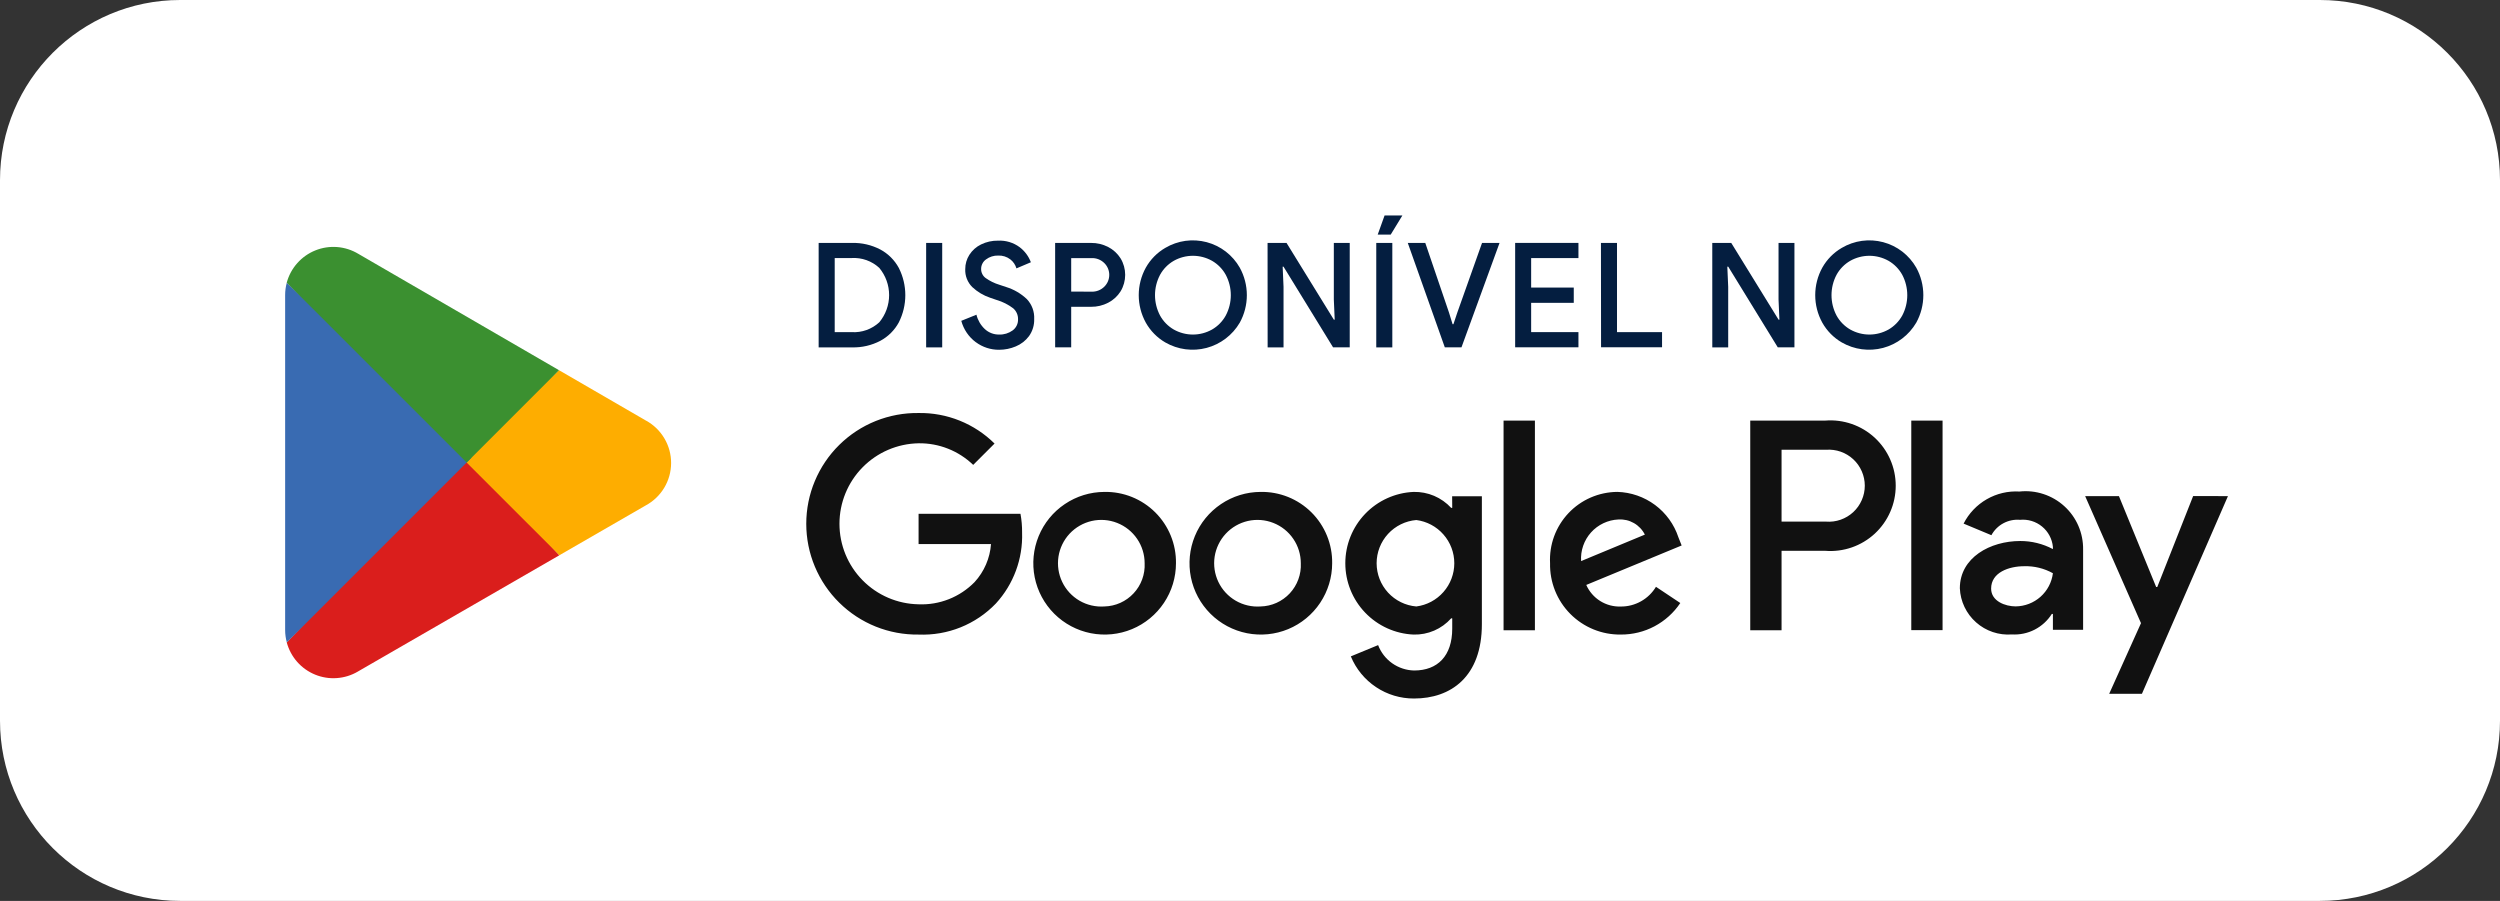 <svg xmlns="http://www.w3.org/2000/svg" fill="none" viewBox="0 0 111 40" height="40" width="111">
<rect x="0" y="0" width="111" height="40" fill="#333333" stroke="none"/>
<g clip-path="url(#clip0_2079_4485)">
<path fill="white" d="M103 0H8C3.582 0 0 3.582 0 8V32C0 36.418 3.582 40 8 40H103C107.418 40 111 36.418 111 32V8C111 3.582 107.418 0 103 0Z"></path>
<path fill="#DA1E1C" d="M20.661 20.108L12.733 28.522C12.733 28.522 12.733 28.522 12.733 28.527C12.819 28.845 12.977 29.14 13.195 29.387C13.413 29.634 13.685 29.828 13.991 29.953C14.296 30.078 14.626 30.131 14.954 30.107C15.284 30.084 15.603 29.985 15.887 29.818L15.912 29.803L24.835 24.654L20.661 20.108Z"></path>
<path fill="#FEAD00" d="M28.68 18.675L28.673 18.67L24.821 16.437L20.481 20.299L24.837 24.653L28.669 22.442C29.009 22.259 29.293 21.988 29.492 21.657C29.69 21.326 29.796 20.948 29.797 20.562C29.799 20.176 29.696 19.797 29.499 19.465C29.303 19.132 29.021 18.859 28.682 18.674"></path>
<path fill="#396BB2" d="M12.733 12.552C12.684 12.732 12.66 12.917 12.66 13.103V27.971C12.66 28.157 12.685 28.342 12.734 28.521L20.934 20.321L12.733 12.552Z"></path>
<path fill="#3B9030" d="M20.72 20.537L24.82 16.437L15.907 11.269C15.622 11.098 15.302 10.995 14.971 10.969C14.64 10.943 14.307 10.994 13.999 11.119C13.692 11.243 13.417 11.437 13.197 11.686C12.977 11.934 12.817 12.23 12.731 12.551L20.72 20.537Z"></path>
<path fill="#111111" d="M55.969 21.841C55.343 21.843 54.732 22.031 54.213 22.381C53.694 22.73 53.289 23.225 53.052 23.804C52.814 24.383 52.753 25.02 52.876 25.633C53 26.247 53.302 26.81 53.746 27.252C54.189 27.693 54.754 27.994 55.367 28.115C55.981 28.236 56.618 28.173 57.196 27.933C57.774 27.693 58.268 27.287 58.615 26.766C58.962 26.246 59.148 25.634 59.148 25.008C59.154 24.589 59.076 24.174 58.918 23.786C58.76 23.398 58.526 23.046 58.23 22.751C57.933 22.455 57.58 22.223 57.192 22.066C56.803 21.91 56.388 21.833 55.969 21.841ZM55.969 26.927C55.584 26.954 55.199 26.865 54.865 26.671C54.531 26.477 54.263 26.187 54.096 25.838C53.93 25.489 53.872 25.099 53.93 24.717C53.989 24.335 54.161 23.98 54.424 23.697C54.687 23.414 55.03 23.217 55.406 23.131C55.783 23.046 56.177 23.076 56.537 23.218C56.896 23.359 57.205 23.605 57.422 23.925C57.64 24.244 57.756 24.622 57.756 25.008C57.768 25.252 57.73 25.496 57.646 25.725C57.562 25.955 57.433 26.165 57.267 26.344C57.1 26.523 56.9 26.666 56.677 26.767C56.454 26.867 56.213 26.921 55.969 26.927ZM49.034 21.841C48.408 21.843 47.797 22.031 47.278 22.381C46.758 22.73 46.355 23.225 46.117 23.804C45.879 24.383 45.818 25.02 45.941 25.633C46.065 26.247 46.367 26.81 46.811 27.252C47.254 27.693 47.819 27.994 48.432 28.115C49.047 28.236 49.683 28.173 50.261 27.933C50.839 27.693 51.333 27.287 51.68 26.766C52.028 26.246 52.213 25.634 52.213 25.008C52.219 24.589 52.141 24.174 51.983 23.786C51.825 23.398 51.591 23.046 51.295 22.751C50.998 22.455 50.645 22.223 50.257 22.066C49.868 21.91 49.453 21.833 49.034 21.841ZM49.034 26.927C48.649 26.954 48.264 26.865 47.93 26.671C47.596 26.476 47.328 26.186 47.162 25.837C46.995 25.489 46.938 25.098 46.996 24.716C47.055 24.334 47.227 23.979 47.49 23.696C47.754 23.414 48.096 23.217 48.473 23.131C48.85 23.046 49.243 23.076 49.603 23.218C49.962 23.359 50.271 23.606 50.488 23.925C50.706 24.244 50.822 24.622 50.822 25.008C50.834 25.252 50.796 25.496 50.712 25.726C50.628 25.955 50.499 26.166 50.332 26.344C50.166 26.523 49.965 26.667 49.742 26.767C49.519 26.867 49.278 26.921 49.034 26.927ZM40.785 22.813V24.156H44.001C43.955 24.786 43.697 25.382 43.27 25.847C42.948 26.175 42.56 26.433 42.133 26.602C41.705 26.772 41.247 26.85 40.787 26.831C39.849 26.815 38.955 26.432 38.298 25.763C37.64 25.095 37.272 24.194 37.272 23.256C37.272 22.319 37.64 21.419 38.298 20.75C38.955 20.081 39.849 19.698 40.787 19.682C41.69 19.67 42.56 20.015 43.21 20.641L44.158 19.694C43.715 19.255 43.188 18.909 42.609 18.676C42.03 18.443 41.411 18.328 40.787 18.338C40.135 18.329 39.488 18.449 38.883 18.692C38.278 18.935 37.728 19.296 37.264 19.753C36.799 20.211 36.431 20.756 36.179 21.358C35.927 21.959 35.798 22.605 35.798 23.256C35.798 23.908 35.927 24.554 36.179 25.155C36.431 25.756 36.799 26.302 37.264 26.759C37.728 27.217 38.278 27.578 38.883 27.821C39.488 28.064 40.135 28.184 40.787 28.175C41.424 28.201 42.059 28.091 42.65 27.854C43.242 27.616 43.776 27.255 44.217 26.795C45.001 25.94 45.419 24.811 45.381 23.652C45.384 23.371 45.36 23.09 45.309 22.813H40.785ZM74.521 23.856C74.331 23.282 73.969 22.781 73.483 22.42C72.998 22.06 72.414 21.857 71.81 21.84C71.403 21.843 71.001 21.928 70.628 22.09C70.255 22.252 69.918 22.489 69.639 22.785C69.36 23.081 69.144 23.43 69.003 23.812C68.863 24.194 68.802 24.601 68.823 25.007C68.814 25.423 68.889 25.837 69.043 26.224C69.198 26.61 69.428 26.962 69.722 27.258C70.015 27.553 70.365 27.787 70.75 27.944C71.135 28.102 71.549 28.18 71.965 28.174C72.487 28.177 73.001 28.051 73.461 27.807C73.922 27.562 74.315 27.208 74.605 26.774L73.525 26.054C73.363 26.323 73.134 26.545 72.861 26.698C72.587 26.852 72.279 26.932 71.965 26.93C71.642 26.942 71.324 26.857 71.05 26.686C70.776 26.515 70.561 26.266 70.43 25.971L74.665 24.219L74.521 23.856ZM70.201 24.912C70.186 24.682 70.217 24.451 70.293 24.232C70.368 24.014 70.487 23.813 70.641 23.641C70.795 23.469 70.982 23.33 71.19 23.231C71.399 23.132 71.625 23.075 71.856 23.065C72.096 23.049 72.336 23.104 72.545 23.224C72.754 23.343 72.924 23.522 73.032 23.737L70.201 24.912ZM66.758 27.983H68.15V18.674H66.758V27.983ZM64.479 22.549H64.431C64.219 22.319 63.961 22.138 63.674 22.015C63.386 21.893 63.076 21.834 62.764 21.841C61.948 21.877 61.177 22.226 60.612 22.816C60.047 23.406 59.732 24.191 59.732 25.008C59.732 25.825 60.047 26.61 60.612 27.2C61.177 27.79 61.948 28.14 62.764 28.175C63.078 28.183 63.389 28.123 63.677 27.999C63.965 27.875 64.222 27.689 64.431 27.455H64.479V27.911C64.479 29.123 63.832 29.77 62.788 29.77C62.439 29.763 62.101 29.651 61.816 29.451C61.531 29.25 61.312 28.969 61.188 28.643L59.977 29.143C60.205 29.699 60.595 30.174 61.095 30.507C61.595 30.841 62.183 31.017 62.784 31.014C64.415 31.014 65.795 30.054 65.795 27.714V22.033H64.475L64.479 22.549ZM62.884 26.927C62.403 26.886 61.956 26.666 61.629 26.311C61.303 25.955 61.122 25.49 61.122 25.008C61.122 24.526 61.303 24.061 61.629 23.705C61.956 23.35 62.403 23.13 62.884 23.089C63.35 23.149 63.779 23.377 64.089 23.731C64.4 24.084 64.571 24.538 64.571 25.008C64.571 25.478 64.4 25.932 64.089 26.285C63.779 26.639 63.35 26.867 62.884 26.927ZM81.038 18.675H77.711V27.983H79.101V24.456H81.042C81.441 24.488 81.842 24.436 82.22 24.305C82.598 24.174 82.945 23.966 83.239 23.695C83.532 23.423 83.767 23.094 83.927 22.727C84.088 22.361 84.17 21.965 84.17 21.565C84.17 21.165 84.088 20.769 83.927 20.403C83.767 20.036 83.532 19.707 83.239 19.435C82.945 19.164 82.598 18.956 82.22 18.825C81.842 18.694 81.441 18.642 81.042 18.674M81.078 23.16H79.101V19.969H81.077C81.297 19.953 81.517 19.982 81.725 20.054C81.933 20.127 82.124 20.242 82.285 20.392C82.447 20.541 82.575 20.723 82.663 20.925C82.751 21.126 82.797 21.344 82.797 21.564C82.797 21.785 82.751 22.003 82.663 22.204C82.575 22.406 82.447 22.588 82.285 22.738C82.124 22.887 81.933 23.002 81.725 23.075C81.517 23.148 81.297 23.177 81.077 23.16M89.664 21.824C89.157 21.794 88.652 21.913 88.212 22.166C87.771 22.419 87.414 22.795 87.184 23.248L88.418 23.763C88.54 23.538 88.725 23.353 88.951 23.232C89.177 23.111 89.433 23.058 89.688 23.08C90.041 23.046 90.393 23.153 90.667 23.378C90.941 23.603 91.114 23.927 91.149 24.28V24.38C90.703 24.143 90.205 24.02 89.7 24.021C88.371 24.021 87.017 24.751 87.017 26.121C87.03 26.409 87.1 26.691 87.224 26.951C87.348 27.211 87.523 27.443 87.739 27.634C87.954 27.825 88.206 27.971 88.479 28.063C88.752 28.155 89.041 28.191 89.328 28.169C89.678 28.19 90.027 28.116 90.339 27.956C90.651 27.796 90.914 27.555 91.101 27.259H91.149V27.964H92.49V24.398C92.495 24.037 92.423 23.678 92.28 23.347C92.136 23.015 91.924 22.718 91.656 22.475C91.389 22.232 91.073 22.048 90.73 21.936C90.387 21.823 90.023 21.785 89.664 21.824ZM89.496 26.924C89.04 26.924 88.406 26.696 88.406 26.133C88.406 25.415 89.196 25.14 89.879 25.14C90.323 25.128 90.761 25.235 91.149 25.451C91.098 25.855 90.903 26.226 90.599 26.497C90.295 26.768 89.903 26.919 89.496 26.924ZM97.376 22.024L95.782 26.064H95.734L94.081 22.028H92.581L95.06 27.668L93.647 30.806H95.101L98.921 22.028L97.376 22.024ZM84.861 27.979H86.25V18.674H84.861V27.979Z"></path>
<path fill="#041E40" d="M36.348 10.786H37.831C38.267 10.775 38.698 10.876 39.085 11.077C39.434 11.264 39.72 11.549 39.908 11.897C40.097 12.271 40.196 12.685 40.196 13.105C40.196 13.525 40.097 13.938 39.908 14.313C39.72 14.661 39.434 14.946 39.085 15.133C38.698 15.335 38.267 15.435 37.831 15.424H36.348V10.786ZM37.812 14.747C38.036 14.761 38.26 14.729 38.471 14.654C38.682 14.579 38.875 14.462 39.04 14.31C39.322 13.971 39.477 13.543 39.477 13.102C39.477 12.661 39.322 12.233 39.04 11.894C38.875 11.742 38.682 11.625 38.471 11.55C38.26 11.475 38.036 11.443 37.812 11.457H37.061V14.747H37.812Z"></path>
<path fill="#041E40" d="M41.834 10.786H41.121V15.424H41.834V10.786Z"></path>
<path fill="#041E40" d="M43.322 15.191C43.008 14.956 42.783 14.623 42.681 14.245L43.354 13.973C43.413 14.216 43.541 14.436 43.723 14.608C43.897 14.771 44.127 14.859 44.365 14.854C44.577 14.861 44.786 14.797 44.958 14.673C45.037 14.616 45.1 14.541 45.142 14.454C45.185 14.366 45.205 14.27 45.201 14.173C45.203 14.082 45.185 13.991 45.148 13.908C45.111 13.824 45.056 13.75 44.987 13.69C44.766 13.522 44.516 13.396 44.249 13.318L43.958 13.218C43.665 13.119 43.397 12.959 43.171 12.748C43.066 12.644 42.983 12.519 42.929 12.381C42.875 12.243 42.85 12.096 42.857 11.948C42.856 11.723 42.92 11.502 43.041 11.313C43.168 11.115 43.347 10.956 43.559 10.853C43.794 10.738 44.053 10.681 44.314 10.685C44.66 10.668 45.002 10.772 45.279 10.98C45.502 11.151 45.672 11.381 45.771 11.644L45.13 11.916C45.084 11.757 44.989 11.617 44.858 11.516C44.704 11.398 44.514 11.339 44.32 11.347C44.127 11.341 43.937 11.401 43.782 11.516C43.713 11.564 43.657 11.628 43.619 11.703C43.581 11.777 43.561 11.86 43.562 11.944C43.561 12.022 43.579 12.099 43.614 12.168C43.648 12.238 43.699 12.298 43.762 12.344C43.948 12.477 44.155 12.578 44.374 12.644L44.674 12.744C45.018 12.85 45.333 13.034 45.594 13.282C45.704 13.399 45.79 13.538 45.846 13.69C45.901 13.841 45.926 14.002 45.918 14.163C45.927 14.435 45.846 14.703 45.688 14.924C45.537 15.127 45.333 15.285 45.099 15.381C44.866 15.479 44.616 15.53 44.363 15.53C43.99 15.534 43.626 15.415 43.327 15.193"></path>
<path fill="#041E40" d="M46.848 10.786H48.442C48.707 10.783 48.968 10.845 49.203 10.967C49.429 11.083 49.619 11.257 49.754 11.472C49.888 11.693 49.958 11.946 49.958 12.204C49.958 12.462 49.888 12.715 49.754 12.936C49.619 13.151 49.429 13.325 49.203 13.441C48.968 13.563 48.707 13.625 48.442 13.622H47.561V15.422H46.849L46.848 10.786ZM48.461 12.95C48.567 12.954 48.672 12.937 48.771 12.898C48.87 12.86 48.959 12.801 49.034 12.726C49.103 12.658 49.157 12.576 49.195 12.487C49.232 12.397 49.251 12.301 49.251 12.204C49.251 12.107 49.232 12.012 49.195 11.922C49.157 11.832 49.103 11.751 49.034 11.683C48.959 11.608 48.87 11.55 48.771 11.511C48.672 11.473 48.567 11.455 48.461 11.46H47.561V12.946L48.461 12.95Z"></path>
<path fill="#041E40" d="M51.739 15.204C51.377 14.994 51.079 14.691 50.874 14.326C50.668 13.952 50.56 13.532 50.56 13.105C50.56 12.678 50.668 12.258 50.874 11.884C51.079 11.519 51.377 11.216 51.739 11.006C52.013 10.844 52.317 10.738 52.632 10.694C52.948 10.651 53.269 10.671 53.576 10.752C53.884 10.834 54.173 10.976 54.425 11.17C54.677 11.365 54.888 11.607 55.046 11.884C55.252 12.258 55.36 12.678 55.36 13.105C55.36 13.532 55.252 13.952 55.046 14.326C54.722 14.879 54.193 15.282 53.573 15.447C52.954 15.611 52.294 15.524 51.739 15.204ZM53.815 14.631C54.071 14.483 54.282 14.268 54.424 14.009C54.571 13.73 54.648 13.42 54.648 13.105C54.648 12.791 54.571 12.48 54.424 12.202C54.282 11.943 54.071 11.728 53.815 11.58C53.556 11.434 53.263 11.357 52.965 11.357C52.667 11.357 52.374 11.434 52.115 11.58C51.859 11.728 51.648 11.943 51.506 12.202C51.359 12.48 51.282 12.791 51.282 13.105C51.282 13.42 51.359 13.73 51.506 14.009C51.648 14.268 51.859 14.483 52.115 14.631C52.374 14.777 52.667 14.854 52.965 14.854C53.263 14.854 53.555 14.777 53.815 14.631Z"></path>
<path fill="#041E40" d="M56.28 10.785H57.122L59.222 14.192H59.261L59.222 13.298V10.785H59.928V15.423H59.189L56.989 11.841H56.95L56.989 12.735V15.424H56.283L56.28 10.785Z"></path>
<path fill="#041E40" d="M61.106 10.786H61.819V15.424H61.106V10.786ZM61.475 9.568H62.265L61.747 10.417H61.17L61.475 9.568Z"></path>
<path fill="#041E40" d="M62.505 10.785H63.282L64.332 13.868L64.494 14.393H64.533L64.708 13.868L65.803 10.785H66.58L64.889 15.423H64.15L62.505 10.785Z"></path>
<path fill="#041E40" d="M67.273 10.785H70.083V11.459H67.983V12.768H69.875V13.446H67.983V14.746H70.083V15.42H67.273V10.785Z"></path>
<path fill="#041E40" d="M71.082 10.785H71.795V14.746H73.795V15.42H71.087L71.082 10.785Z"></path>
<path fill="#041E40" d="M76.025 10.785H76.867L78.967 14.192H79.006L78.967 13.298V10.785H79.673V15.423H78.934L76.734 11.841H76.693L76.732 12.735V15.424H76.026L76.025 10.785Z"></path>
<path fill="#041E40" d="M81.775 15.204C81.413 14.994 81.115 14.691 80.91 14.326C80.704 13.952 80.596 13.532 80.596 13.105C80.596 12.678 80.704 12.258 80.91 11.884C81.115 11.519 81.413 11.216 81.775 11.006C82.049 10.844 82.353 10.738 82.668 10.694C82.984 10.651 83.305 10.671 83.612 10.752C83.92 10.834 84.209 10.976 84.461 11.17C84.713 11.365 84.924 11.607 85.082 11.884C85.288 12.258 85.396 12.678 85.396 13.105C85.396 13.532 85.288 13.952 85.082 14.326C84.758 14.879 84.229 15.282 83.609 15.447C82.99 15.611 82.331 15.524 81.775 15.204ZM83.851 14.631C84.107 14.483 84.317 14.268 84.46 14.009C84.607 13.73 84.683 13.42 84.683 13.105C84.683 12.791 84.607 12.48 84.46 12.202C84.317 11.943 84.107 11.728 83.851 11.58C83.591 11.434 83.299 11.357 83.001 11.357C82.703 11.357 82.41 11.434 82.151 11.58C81.895 11.728 81.684 11.943 81.542 12.202C81.395 12.48 81.319 12.791 81.319 13.105C81.319 13.42 81.395 13.73 81.542 14.009C81.684 14.268 81.895 14.483 82.151 14.631C82.411 14.777 82.703 14.854 83.001 14.854C83.299 14.854 83.591 14.777 83.851 14.631Z"></path>
</g>
<defs>
<clipPath id="clip0_2079_4485">
<rect fill="white" height="40" width="111"></rect>
</clipPath>
</defs>
</svg>

